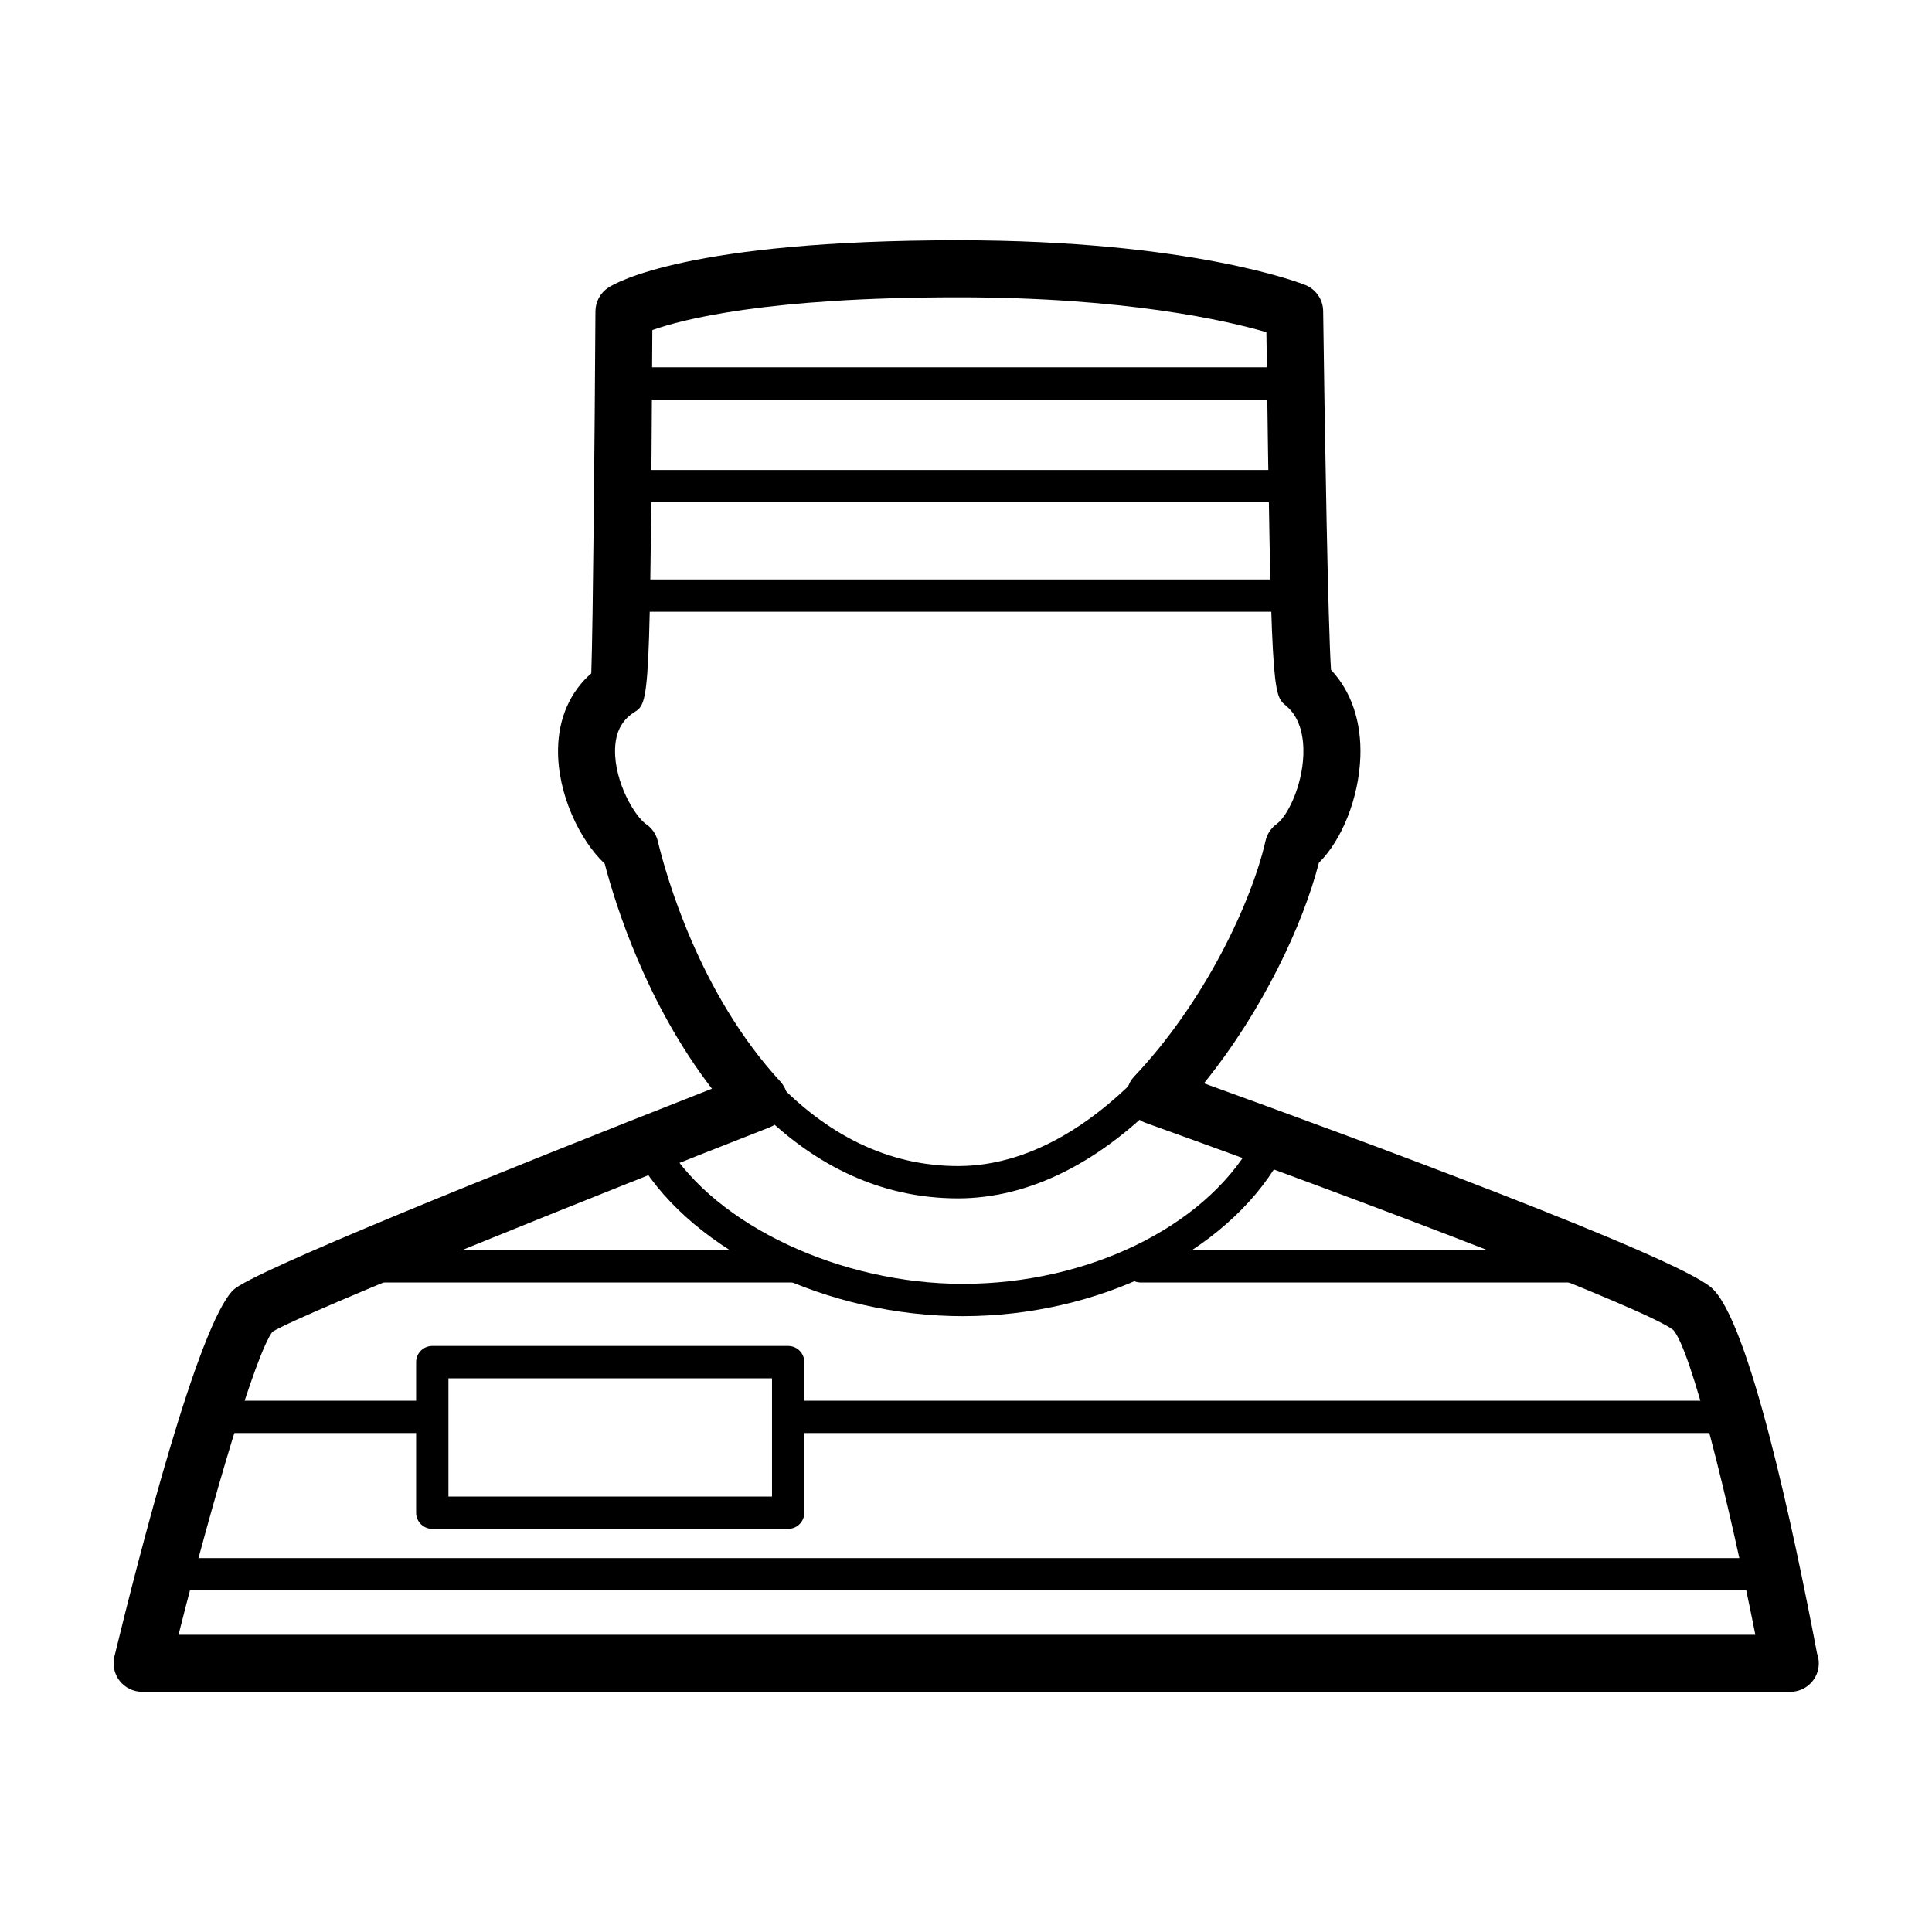<?xml version="1.0" encoding="UTF-8"?>
<!-- Uploaded to: ICON Repo, www.svgrepo.com, Generator: ICON Repo Mixer Tools -->
<svg fill="#000000" width="800px" height="800px" version="1.1" viewBox="144 144 512 512" xmlns="http://www.w3.org/2000/svg">
 <g>
  <path d="m397.88 461.58c-20.738 0-39.516-8.953-55.809-26.609-1.602-1.738-1.496-4.449 0.242-6.051 1.742-1.598 4.449-1.492 6.051 0.242 14.605 15.828 31.266 23.855 49.516 23.855 20.898 0 38.238-13.68 49.105-25.16 1.629-1.719 4.336-1.789 6.055-0.168s1.789 4.336 0.168 6.055c-17.246 18.215-36.375 27.836-55.328 27.836z"/>
  <path d="m618.45 592.34c-0.031 0-0.066-0.004-0.102 0h-436.69c-2.316 0-4.508-1.062-5.941-2.887-1.438-1.824-1.949-4.203-1.402-6.453 6.367-26.184 22.184-88.066 31.535-97.164 4.887-4.758 69.516-30.805 126.82-53.324-17.406-22.609-25.562-48.68-28.418-59.621-6.492-6.102-12.582-18.367-12.363-30.461 0.145-8.172 3.238-15.129 8.805-19.992 0.457-12.906 0.91-63.695 1.102-95.945 0.016-2.539 1.305-4.902 3.43-6.289 1.969-1.281 21.301-12.535 92.68-12.535 61.703 0 90.793 11.367 91.996 11.848 2.836 1.137 4.711 3.863 4.746 6.922 0.414 32.152 1.305 83.492 2.082 95.074 5.371 5.699 8.117 13.766 7.777 23.086-0.395 10.848-4.871 22.031-10.988 28.047-4.203 16.324-14.773 39.035-30.461 58.438 39.203 14.176 124.94 45.77 134.52 54.195 9.926 8.723 21.688 63.91 27.965 96.918 0.297 0.812 0.457 1.688 0.457 2.602 0.008 4.16-3.375 7.543-7.551 7.543zm-427.14-15.113h417.88c-7.227-36.34-17.012-75.363-21.738-80.754-6.812-5.457-77.215-32.422-139.91-54.926-2.402-0.863-4.207-2.875-4.797-5.359-0.594-2.484 0.105-5.094 1.863-6.949 18.633-19.684 31.086-46.145 34.77-62.406 0.414-1.809 1.473-3.406 2.984-4.484 2.734-1.949 6.734-9.855 7.039-18.297 0.145-4.098-0.539-9.684-4.644-13.078-3.492-2.891-3.914-3.238-5.152-98.938-10.141-2.969-36.91-9.25-81.703-9.25-50.609 0-73.109 5.859-81.027 8.691-0.594 98.625-0.66 98.66-4.856 101.32-3.293 2.086-4.938 5.332-5.023 9.91-0.156 8.621 5.25 17.664 8.246 19.715 1.547 1.055 2.641 2.648 3.078 4.469 2.176 9.055 10.953 40.395 32.457 63.695 1.691 1.832 2.367 4.387 1.809 6.82-0.559 2.43-2.289 4.43-4.609 5.34-46.75 18.32-122.93 48.859-131.78 54.176-4.504 6.004-15.832 44.355-24.883 80.305z"/>
  <path d="m487.08 306.12h-177.74c-2.363 0-4.281-1.918-4.281-4.281s1.918-4.281 4.281-4.281h177.74c2.363 0 4.281 1.918 4.281 4.281 0 2.359-1.918 4.281-4.281 4.281z"/>
  <path d="m399.16 492.8c-35.785 0-71.027-16.828-85.699-40.918-1.23-2.019-0.59-4.656 1.43-5.883 2.019-1.234 4.656-0.59 5.883 1.43 12.988 21.328 45.953 36.805 78.383 36.805 32.926 0 63.66-14.871 76.488-37.012 1.184-2.047 3.797-2.742 5.856-1.559 2.047 1.184 2.742 3.805 1.559 5.856-14.305 24.691-48.02 41.281-83.898 41.281z"/>
  <path d="m571.42 483.87h-125.14c-2.363 0-4.281-1.918-4.281-4.281 0-2.363 1.918-4.281 4.281-4.281h125.14c2.363 0 4.281 1.918 4.281 4.281 0.004 2.363-1.918 4.281-4.281 4.281z"/>
  <path d="m353.77 483.87h-117.89c-2.363 0-4.281-1.918-4.281-4.281 0-2.363 1.918-4.281 4.281-4.281h117.89c2.363 0 4.281 1.918 4.281 4.281 0 2.363-1.918 4.281-4.281 4.281z"/>
  <path d="m602.66 523.77h-248.88c-2.363 0-4.281-1.918-4.281-4.281s1.918-4.281 4.281-4.281h248.88c2.363 0 4.281 1.918 4.281 4.281s-1.918 4.281-4.281 4.281z"/>
  <path d="m257.65 523.77h-58.441c-2.363 0-4.281-1.918-4.281-4.281s1.918-4.281 4.281-4.281h58.441c2.363 0 4.281 1.918 4.281 4.281s-1.918 4.281-4.281 4.281z"/>
  <path d="m613.54 565.48h-427.03c-2.363 0-4.281-1.918-4.281-4.281s1.918-4.281 4.281-4.281h427.03c2.363 0 4.281 1.918 4.281 4.281 0.004 2.363-1.914 4.281-4.277 4.281z"/>
  <path d="m486.18 249.9h-175.93c-2.363 0-4.281-1.918-4.281-4.281 0-2.363 1.918-4.281 4.281-4.281h175.93c2.363 0 4.281 1.918 4.281 4.281 0 2.363-1.918 4.281-4.281 4.281z"/>
  <path d="m486.18 277.11h-175.93c-2.363 0-4.281-1.918-4.281-4.281s1.918-4.281 4.281-4.281h175.93c2.363 0 4.281 1.918 4.281 4.281 0 2.359-1.918 4.281-4.281 4.281z"/>
  <path d="m352.87 549.16h-94.312c-2.363 0-4.281-1.918-4.281-4.281v-39.902c0-2.363 1.918-4.281 4.281-4.281h94.312c2.363 0 4.281 1.918 4.281 4.281v39.902c0 2.363-1.918 4.281-4.281 4.281zm-90.031-8.562h85.75v-31.336h-85.75z"/>
 </g>
</svg>